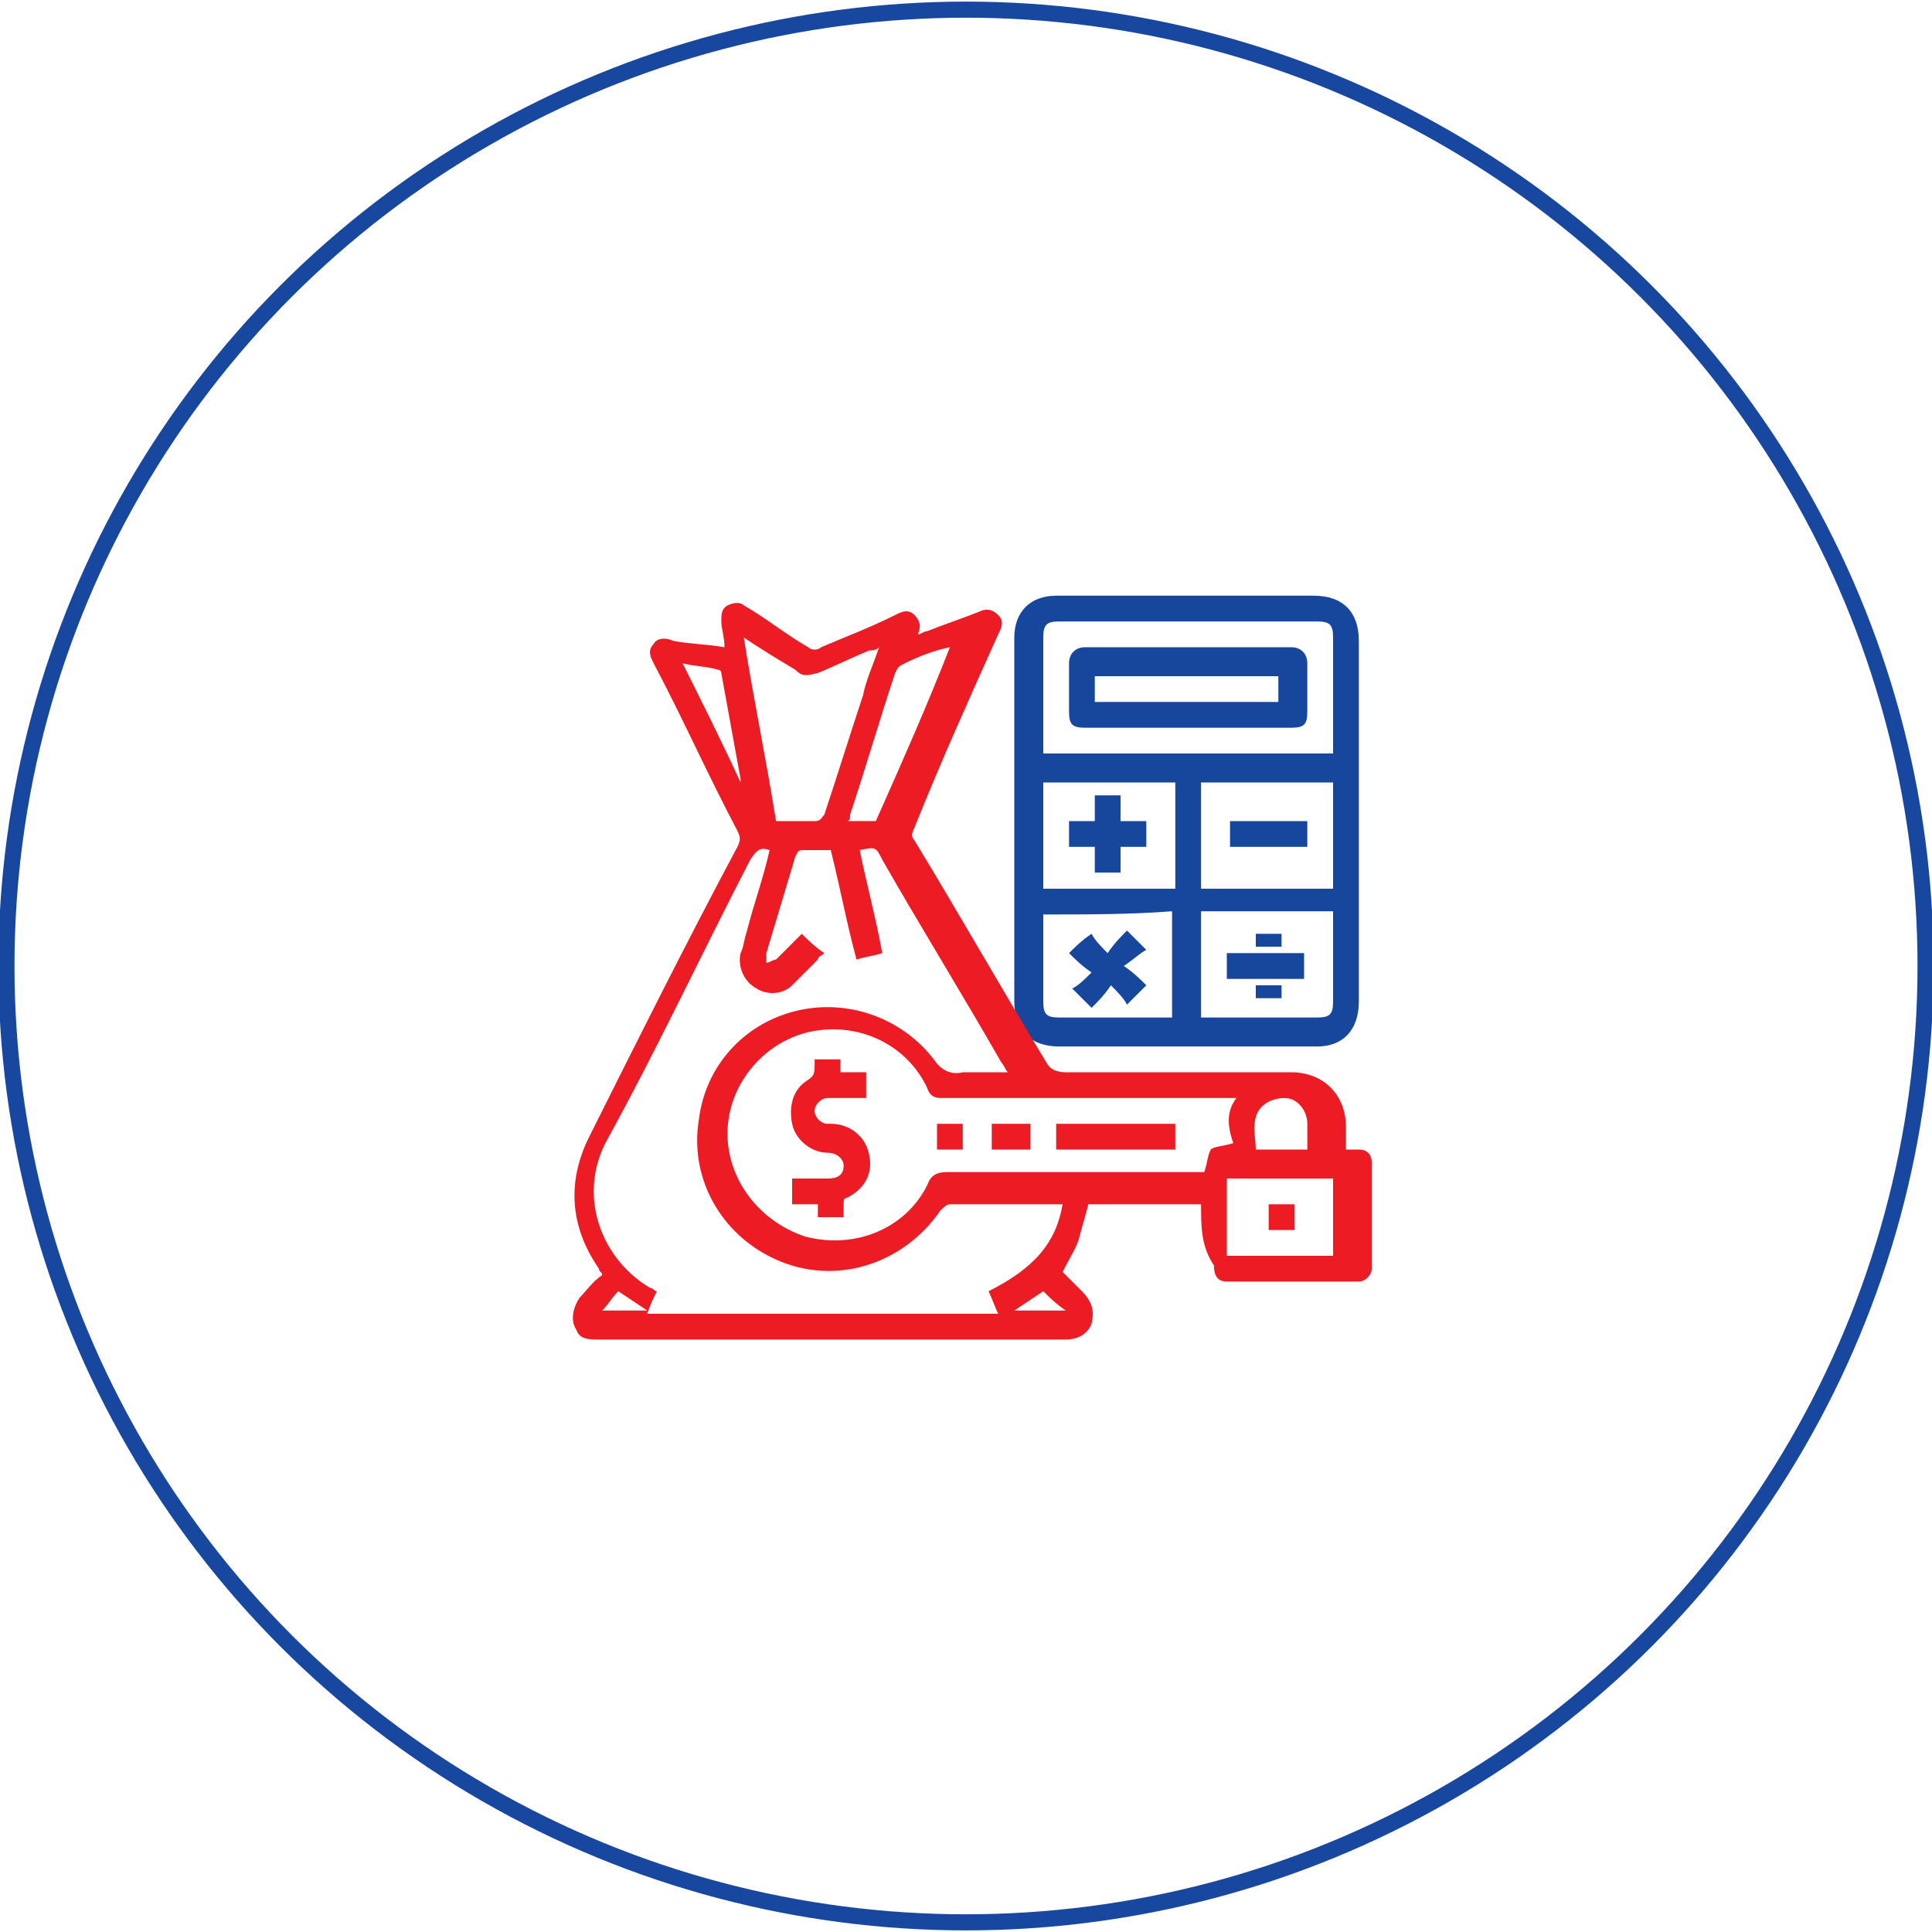 <?xml version="1.0" encoding="utf-8"?>
<!-- Generator: Adobe Illustrator 21.0.0, SVG Export Plug-In . SVG Version: 6.00 Build 0)  -->
<svg version="1.0" id="Layer_1" xmlns="http://www.w3.org/2000/svg" xmlns:xlink="http://www.w3.org/1999/xlink" x="0px" y="0px"
	 viewBox="0 0 60 60" style="enable-background:new 0 0 60 60;" xml:space="preserve">
<style type="text/css">
	.st0{fill:none;stroke:#17479E;stroke-width:0.5;stroke-miterlimit:10;}
	.st1{fill:#17479D;}
	.st2{fill:#ED1C24;}
</style>
<g>
	<ellipse class="st0" cx="30" cy="30" rx="29.8" ry="29.7"/>
	<g>
		<path class="st1" d="M42.2,25.5c0,1.9,0,3.7,0,5.6c0,0.9-0.5,1.4-1.3,1.4c-2.7,0-5.3,0-8,0c-0.9,0-1.4-0.5-1.4-1.4
			c0-3.8,0-7.5,0-11.3c0-0.8,0.5-1.3,1.3-1.3c2.7,0,5.3,0,8,0c0.9,0,1.4,0.5,1.4,1.4C42.2,21.7,42.2,23.6,42.2,25.5z M41.4,23.4
			c0-1.2,0-2.4,0-3.6c0-0.4-0.1-0.5-0.5-0.5c-2.7,0-5.3,0-8,0c-0.4,0-0.5,0.1-0.5,0.5c0,1.1,0,2.2,0,3.4c0,0.1,0,0.1,0,0.2
			C35.4,23.4,38.4,23.4,41.4,23.4z M41.4,24.3c-1.4,0-2.7,0-4.1,0c0,1.1,0,2.2,0,3.3c1.4,0,2.7,0,4.1,0
			C41.4,26.4,41.4,25.4,41.4,24.3z M37.3,31.6c1.2,0,2.4,0,3.6,0c0.4,0,0.5-0.1,0.5-0.5c0-0.9,0-1.7,0-2.6c0-0.1,0-0.1,0-0.2
			c-1.4,0-2.7,0-4.1,0C37.3,29.5,37.3,30.5,37.3,31.6z M36.5,24.3c-1.4,0-2.7,0-4.1,0c0,1.1,0,2.2,0,3.3c1.4,0,2.7,0,4.1,0
			C36.5,26.4,36.5,25.4,36.5,24.3z M32.4,28.4c0,0.9,0,1.8,0,2.7c0,0.4,0.1,0.5,0.5,0.5c1.1,0,2.2,0,3.3,0c0.1,0,0.1,0,0.2,0
			c0-1.1,0-2.2,0-3.3C35.1,28.4,33.8,28.4,32.4,28.4z"/>
		<g>
			<path class="st2" d="M37.3,37.4c-1.2,0-2.3,0-3.5,0c-0.1,0.4-0.2,0.7-0.3,1.1c-0.1,0.3-0.3,0.6-0.5,1c0.2,0.2,0.4,0.4,0.6,0.6
				c0.3,0.3,0.4,0.6,0.3,1c-0.1,0.3-0.4,0.5-0.8,0.5c-4.8,0-9.7,0-14.5,0c-0.3,0-0.6,0-0.7-0.3c-0.2-0.3-0.1-0.7,0.1-1
				c0.2-0.2,0.4-0.5,0.7-0.7c0-0.1-0.1-0.1-0.1-0.2c-0.9-1.3-1-2.7-0.3-4.1c1.5-3,3-6,4.6-9c0.1-0.2,0.1-0.3,0-0.5
				c-0.9-1.7-1.7-3.5-2.6-5.2c-0.1-0.2-0.2-0.4,0-0.6c0.1-0.2,0.4-0.2,0.6-0.1c0.5,0.1,1,0.1,1.6,0.2c0-0.3-0.1-0.6-0.1-0.8
				c0-0.2,0-0.4,0.2-0.5c0.2-0.1,0.4-0.1,0.5,0c0.7,0.4,1.3,0.9,2,1.3c0.1,0.1,0.3,0.1,0.4,0c0.7-0.3,1.5-0.6,2.3-1
				c0.2-0.1,0.4-0.2,0.6,0c0.2,0.2,0.2,0.4,0.1,0.6c0.1,0,0.2-0.1,0.3-0.1c0.5-0.2,1.1-0.4,1.6-0.6c0.2-0.1,0.4-0.1,0.6,0.1
				c0.2,0.2,0.1,0.4,0,0.6c-0.9,2-1.8,4-2.6,6c-0.1,0.2-0.1,0.3,0,0.4c1.4,2.3,2.7,4.6,4.1,6.9c0.1,0.2,0.3,0.3,0.6,0.3
				c2.3,0,4.7,0,7,0c1,0,1.7,0.7,1.7,1.7c0,0.2,0,0.5,0,0.7c0.1,0,0.3,0,0.4,0c0.3,0,0.4,0.2,0.4,0.4c0,1.1,0,2.2,0,3.3
				c0,0.2-0.2,0.4-0.4,0.4c-1.4,0-2.7,0-4.1,0c-0.3,0-0.4-0.2-0.4-0.5C37.3,38.7,37.3,38.1,37.3,37.4z M33,37.4c-0.1,0-0.1,0-0.1,0
				c-1.1,0-2.2,0-3.4,0c-0.1,0-0.2,0.1-0.3,0.2c-1.1,1.6-3.1,2.3-4.9,1.6c-1.8-0.7-2.9-2.5-2.6-4.4c0.2-1.7,1.4-3,3-3.4
				c1.6-0.4,3.3,0.2,4.3,1.5c0.2,0.3,0.5,0.5,0.9,0.4c0.4,0,0.9,0,1.4,0c-0.1-0.1-0.1-0.2-0.2-0.3c-1.2-2.1-2.5-4.2-3.7-6.3
				c-0.2-0.4-0.2-0.4-0.7-0.3c0.2,1,0.5,2.1,0.7,3.2c-0.3,0.1-0.5,0.1-0.8,0.2c-0.3-1.1-0.5-2.2-0.8-3.4c-0.3,0-0.5,0-0.8,0
				c-0.2,0-0.2,0-0.3,0.2c-0.3,1-0.6,2-0.9,3c0,0.1,0,0.2,0,0.3c0.1,0,0.2-0.1,0.3-0.1c0.3-0.3,0.5-0.5,0.8-0.8
				c0.2,0.2,0.4,0.4,0.7,0.6c-0.1,0.1-0.2,0.1-0.2,0.2c-0.3,0.3-0.5,0.5-0.8,0.8c-0.3,0.3-0.8,0.3-1.1,0.1c-0.4-0.2-0.6-0.7-0.5-1.1
				c0.1-0.2,0.1-0.4,0.2-0.7c0.2-0.8,0.5-1.6,0.7-2.5c-0.3-0.1-0.4,0-0.6,0.3c-1.5,2.9-2.9,5.9-4.5,8.8c-0.9,1.8,0,3.7,1.4,4.5
				c0.1,0,0.1,0.1,0.2,0.1c-0.1,0.2-0.2,0.4-0.3,0.7c3.7,0,7.3,0,10.9,0c-0.1-0.2-0.2-0.5-0.3-0.7C32.1,39.4,32.8,38.6,33,37.4z
				 M38.4,34.1c-1.3,0-2.6,0-3.8,0c-1.8,0-3.5,0-5.3,0c-0.2,0-0.4,0-0.5-0.3c-0.6-1.3-2-2-3.4-1.8c-1.5,0.2-2.7,1.5-2.8,3
				c-0.1,1.5,0.9,2.9,2.4,3.4c1.5,0.4,3.1-0.2,3.8-1.6c0.1-0.3,0.3-0.4,0.6-0.4c2.5,0,5,0,7.6,0c0.1,0,0.3,0,0.4,0
				c0.1-0.3,0.1-0.5,0.2-0.7c0.1-0.1,0.4-0.1,0.7-0.2C38.2,35.2,38,34.6,38.4,34.1z M23.1,19.8c0.3,1.9,0.7,3.8,1,5.7
				c0.4,0,0.8,0,1.2,0c0.2,0,0.2-0.1,0.3-0.2c0.4-1.2,0.8-2.5,1.2-3.7c0.1-0.5,0.3-0.9,0.5-1.5c-0.1,0.1-0.2,0.1-0.3,0.1
				c-0.5,0.2-1.1,0.5-1.6,0.7C25,21,24.9,21,24.7,20.8C24.2,20.5,23.7,20.2,23.1,19.8z M41.4,36.6c-1.1,0-2.2,0-3.3,0
				c0,0.8,0,1.6,0,2.4c1.1,0,2.2,0,3.3,0C41.4,38.2,41.4,37.4,41.4,36.6z M27.2,25.5c0.8-1.8,1.6-3.6,2.3-5.4
				c-0.5,0.1-1,0.3-1.4,0.5c-0.2,0.1-0.2,0.1-0.3,0.3c-0.5,1.5-0.9,2.9-1.4,4.4c0,0.1,0,0.2-0.1,0.2C26.7,25.5,26.9,25.5,27.2,25.5z
				 M40.6,35.7c0-0.3,0-0.6,0-0.8c0-0.4-0.3-0.8-0.7-0.8c-0.4,0-0.8,0.2-0.9,0.6c-0.1,0.3,0,0.7,0,1C39.5,35.7,40,35.7,40.6,35.7z
				 M21.2,20.6c0.6,1.2,1.2,2.4,1.8,3.7c0-0.1,0-0.1,0-0.1c-0.2-1.1-0.4-2.2-0.6-3.3c0-0.1-0.1-0.1-0.1-0.1
				C22,20.7,21.6,20.7,21.2,20.6z M31.5,40.7c0.5,0,1,0,1.6,0c-0.3-0.2-0.5-0.4-0.7-0.6C32.1,40.3,31.8,40.5,31.5,40.7z M20.1,40.7
				c-0.3-0.2-0.6-0.4-0.9-0.6c-0.2,0.2-0.3,0.4-0.5,0.6C19.2,40.7,19.6,40.7,20.1,40.7z"/>
			<path class="st2" d="M26.2,37.8c-0.3,0-0.5,0-0.8,0c0-0.1,0-0.2,0-0.4c-0.3,0-0.5,0-0.8,0c0-0.3,0-0.5,0-0.8c0.4,0,0.8,0,1.1,0
				c0.3,0,0.5-0.1,0.5-0.4c0-0.2-0.2-0.4-0.5-0.4c-0.5,0-1-0.4-1.1-0.9c-0.1-0.5,0-1,0.4-1.3c0.3-0.2,0.3-0.2,0.3-0.7
				c0.3,0,0.5,0,0.8,0c0,0.1,0,0.2,0,0.4c0.3,0,0.5,0,0.8,0c0,0.3,0,0.5,0,0.8c-0.4,0-0.8,0-1.2,0c-0.2,0-0.4,0.2-0.4,0.4
				c0,0.2,0.2,0.4,0.4,0.4c0,0,0,0,0.1,0c0.6,0,1.1,0.4,1.2,1c0.1,0.5-0.1,1-0.7,1.3c-0.1,0-0.1,0.1-0.1,0.2
				C26.2,37.6,26.2,37.7,26.2,37.8z"/>
			<path class="st2" d="M32.8,35.7c0-0.3,0-0.5,0-0.8c1.2,0,2.4,0,3.7,0c0,0.3,0,0.5,0,0.8C35.3,35.7,34,35.7,32.8,35.7z"/>
			<path class="st2" d="M30.8,35.7c0-0.3,0-0.5,0-0.8c0.4,0,0.8,0,1.2,0c0,0.3,0,0.5,0,0.8C31.6,35.7,31.2,35.7,30.8,35.7z"/>
			<path class="st2" d="M29.9,35.7c-0.3,0-0.5,0-0.8,0c0-0.3,0-0.5,0-0.8c0.3,0,0.5,0,0.8,0C29.9,35.2,29.9,35.5,29.9,35.7z"/>
			<path class="st2" d="M39.4,37.4c0.3,0,0.5,0,0.8,0c0,0.3,0,0.5,0,0.8c-0.3,0-0.5,0-0.8,0C39.4,37.9,39.4,37.7,39.4,37.4z"/>
		</g>
		<path class="st1" d="M36.9,22.6c-1.1,0-2.1,0-3.2,0c-0.4,0-0.5-0.1-0.5-0.5c0-0.5,0-1,0-1.5c0-0.3,0.2-0.5,0.5-0.5
			c2.1,0,4.3,0,6.4,0c0.3,0,0.5,0.2,0.5,0.5c0,0.5,0,1,0,1.5c0,0.4-0.1,0.5-0.5,0.5C39,22.6,37.9,22.6,36.9,22.6z M34,21.8
			c1.9,0,3.8,0,5.7,0c0-0.3,0-0.5,0-0.8c-1.9,0-3.8,0-5.7,0C34,21.2,34,21.5,34,21.8z"/>
		<path class="st1" d="M40.6,25.5c0,0.3,0,0.5,0,0.8c-0.8,0-1.6,0-2.4,0c0-0.3,0-0.5,0-0.8C39,25.5,39.8,25.5,40.6,25.5z"/>
		<path class="st1" d="M38.1,30.4c0-0.3,0-0.5,0-0.8c0.8,0,1.6,0,2.4,0c0,0.3,0,0.5,0,0.8C39.8,30.4,39,30.4,38.1,30.4z"/>
		<path class="st1" d="M39.8,29c0,0.1,0,0.2,0,0.4c-0.3,0-0.5,0-0.8,0c0-0.1,0-0.2,0-0.4C39.2,29,39.5,29,39.8,29z"/>
		<path class="st1" d="M39.8,31c-0.3,0-0.5,0-0.8,0c0-0.1,0-0.2,0-0.4c0.3,0,0.5,0,0.8,0C39.8,30.8,39.8,30.9,39.8,31z"/>
		<path class="st1" d="M33.2,26.3c0-0.3,0-0.5,0-0.8c0.3,0,0.5,0,0.8,0c0-0.3,0-0.5,0-0.8c0.3,0,0.5,0,0.8,0c0,0.3,0,0.5,0,0.8
			c0.3,0,0.5,0,0.8,0c0,0.3,0,0.5,0,0.8c-0.3,0-0.5,0-0.8,0c0,0.3,0,0.5,0,0.8c-0.3,0-0.5,0-0.8,0c0-0.3,0-0.5,0-0.8
			C33.8,26.3,33.5,26.3,33.2,26.3z"/>
		<path class="st1" d="M35.6,30.6c-0.2,0.2-0.4,0.4-0.6,0.6c-0.1-0.2-0.3-0.4-0.5-0.6c-0.2,0.3-0.4,0.5-0.6,0.7
			c-0.2-0.2-0.4-0.4-0.6-0.6c0.2-0.1,0.4-0.3,0.6-0.5c-0.3-0.2-0.5-0.4-0.7-0.6c0.2-0.2,0.4-0.4,0.7-0.6c0.1,0.2,0.3,0.4,0.5,0.6
			c0.2-0.3,0.4-0.5,0.6-0.7c0.2,0.2,0.4,0.4,0.6,0.6c-0.2,0.1-0.4,0.3-0.7,0.5C35.2,30.2,35.4,30.4,35.6,30.6z"/>
	</g>
</g>
</svg>
